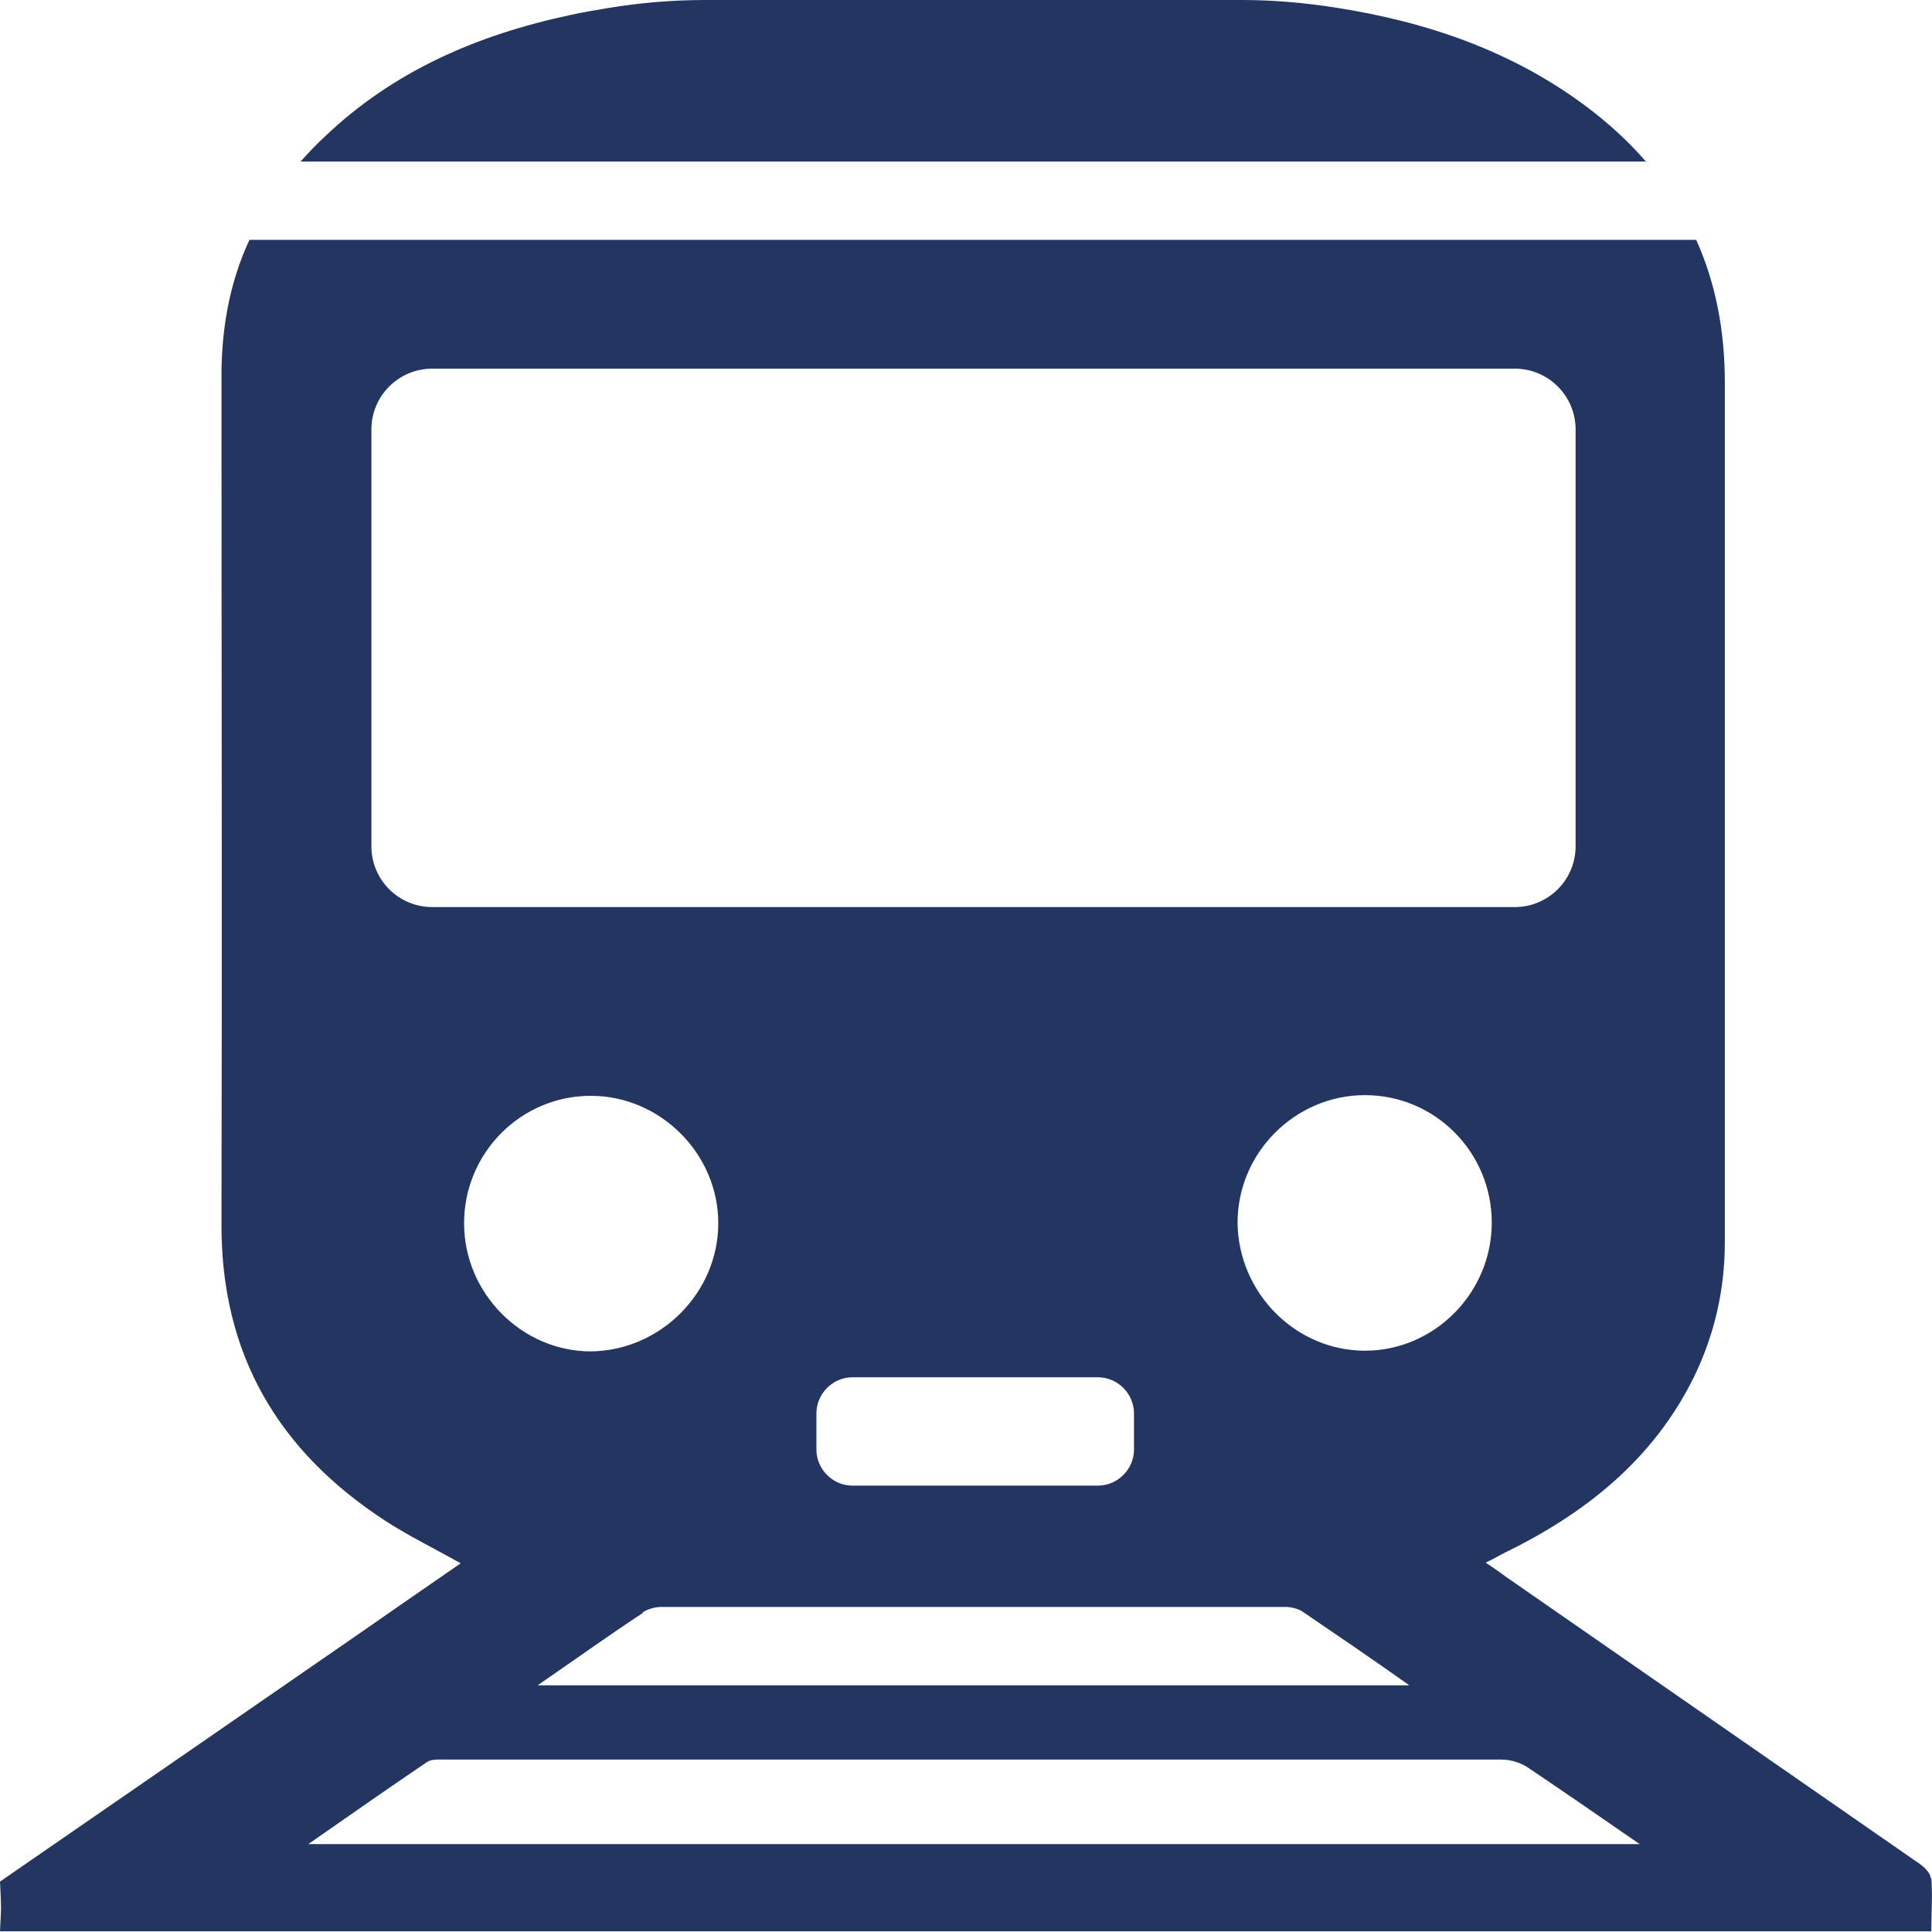 <svg xmlns="http://www.w3.org/2000/svg" id="Layer_1" version="1.1" viewBox="0 0 283.5 283.5">
    <defs>
        <style>.st0{fill:#233662}</style>
    </defs>
    <g id="NewGroupe98">
        <g id="NewGroup0-1">
            <path
                d="M241.6 23.8c-2.5-2.9-5.3-5.5-8.6-8-11-8.3-23.6-12.6-37.1-14.7-4.5-.7-9.1-1.1-13.6-1.1h-78.8c-4.8 0-9.6.4-14.4 1.2-1.8.3-3.6.6-5.4 1-13.6 2.9-26 8.2-36.2 18-1.2 1.1-2.3 2.3-3.4 3.5h197.5ZM45.1 270.7c6.3-4.4 11.9-8.3 17.5-12.1.7-.5 1.8-.4 2.7-.4h155.1c1.3 0 2.9.5 4 1.3 5.2 3.5 10.4 7.1 16.2 11.1H45.1Zm18.3-137.6c-4.9 0-8.9-4-8.9-8.9V63c0-4.9 4-8.9 8.9-8.9h158.9c4.9 0 8.9 4 8.9 8.9v61.2c0 4.9-4 8.9-8.9 8.9H63.5Zm56.4 79.6v-5.3c0-2.9 2.4-5.3 5.3-5.3h36c2.9 0 5.3 2.4 5.3 5.3v5.3c0 2.9-2.4 5.3-5.3 5.3h-36c-2.9 0-5.3-2.4-5.3-5.3Zm-51.7-33.2c0-10.3 8.3-18.7 18.6-18.7 10.2 0 18.7 8.5 18.7 18.7s-8.5 18.7-18.7 18.8c-10.1 0-18.6-8.5-18.6-18.8Zm26.2 57.1c.8-.5 1.8-.8 2.8-.8h91.4c.9 0 2 .2 2.8.8 5 3.4 10 6.8 15.5 10.7H78.9c5.5-3.8 10.4-7.3 15.4-10.6Zm106-38.4c-10.2 0-18.6-8.5-18.7-18.8 0-10.2 8.4-18.7 18.7-18.7 10.3 0 18.6 8.4 18.6 18.7 0 10.3-8.4 18.8-18.6 18.8Zm83 77.4c0-.8-1.1-1.8-1.9-2.3-20-13.9-40.1-27.8-60.1-41.7-1-.7-1.9-1.4-3.3-2.3 1.1-.5 1.9-1 2.7-1.4 11.9-5.8 21.9-13.7 27.9-25.9 3-6.2 4.5-12.8 4.5-19.7V56.1c0-7.7-1.4-14.7-4.2-20.9H36.6c-2.7 5.8-4 12.2-4.1 19.2 0 41.7.1 83.4 0 125.1-.1 19.3 8.4 33.5 24.1 43.7 3.4 2.2 7.1 4 11 6.2-5.2 3.6-10.3 7.1-15.3 10.6-17.5 12.1-34.9 24.1-52.3 36.1.2 4.2.2 3.3 0 7.3h283.4c0-2.7.2-5.3 0-7.8Z"
                class="st0" />
        </g>
    </g>
</svg>
